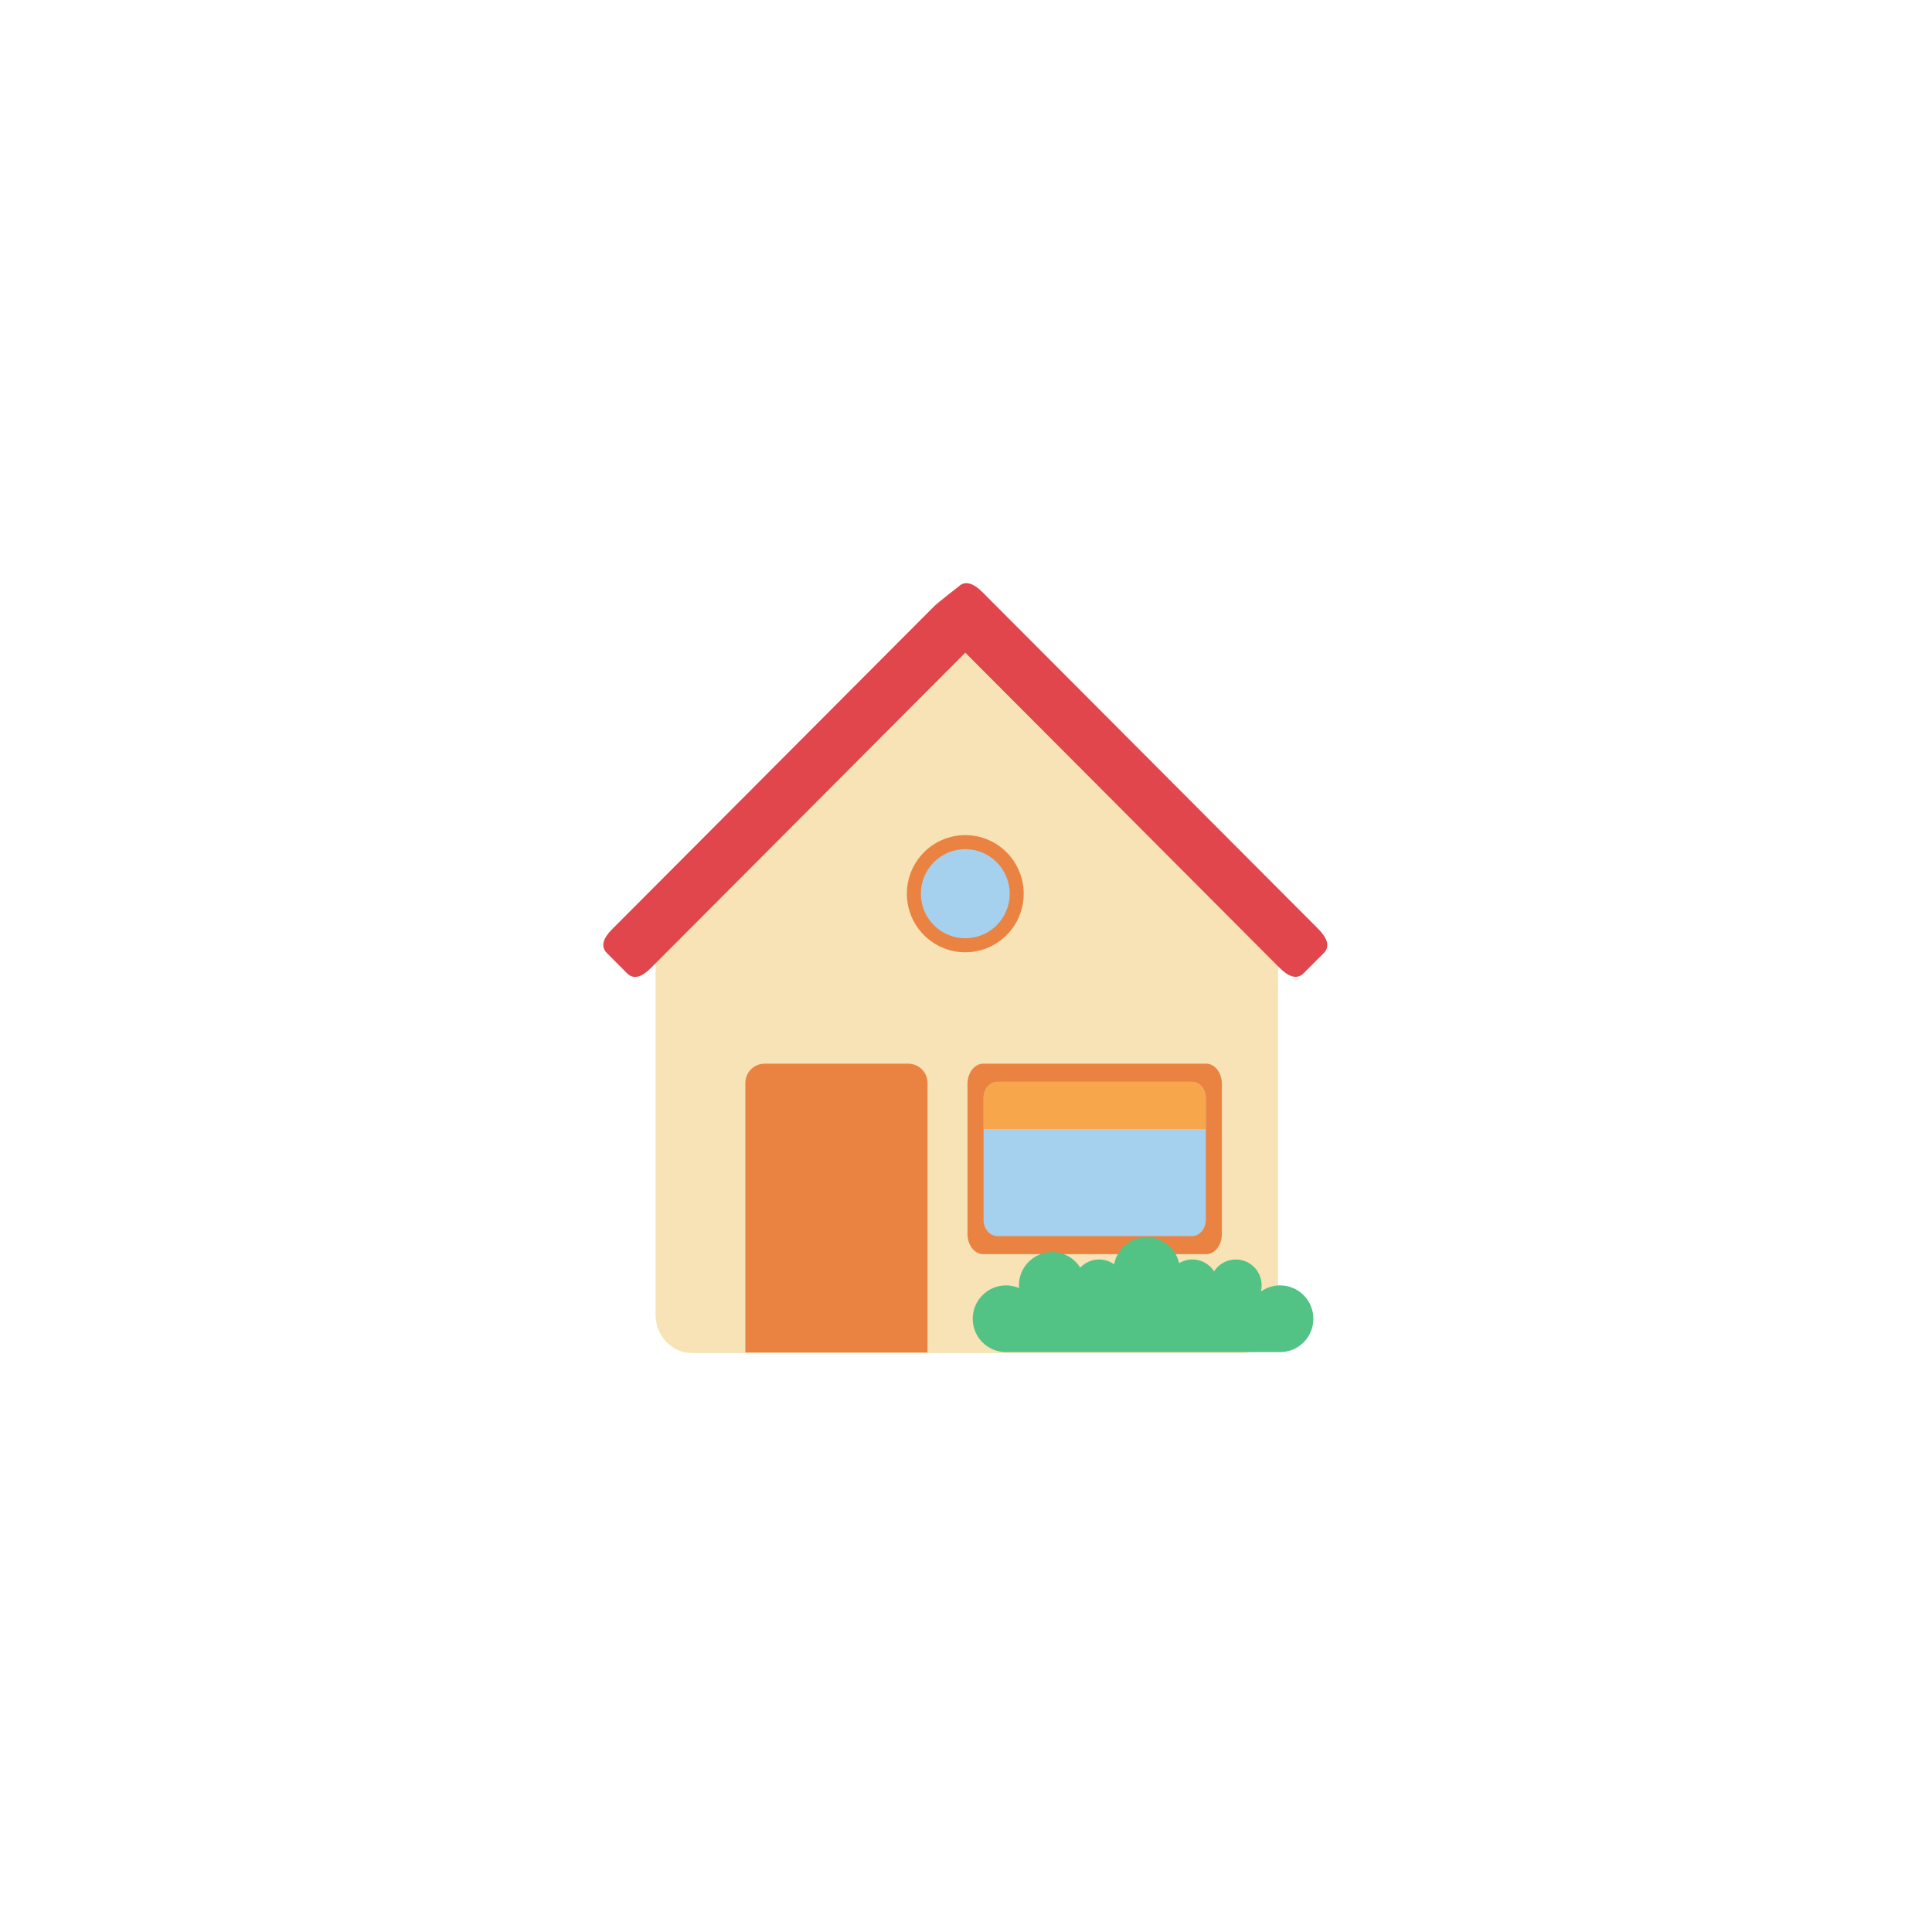 <svg version="1.0" preserveAspectRatio="xMidYMid meet" height="512" viewBox="0 0 384 384" zoomAndPan="magnify" width="512" xmlns:xlink="http://www.w3.org/1999/xlink" xmlns="http://www.w3.org/2000/svg"><defs><clipPath id="539e3a5f34"><path clip-rule="nonzero" d="M 130 127 L 255 127 L 255 268.949 L 130 268.949 Z M 130 127"></path></clipPath><clipPath id="4427df7752"><path clip-rule="nonzero" d="M 119.109 115.199 L 264 115.199 L 264 195 L 119.109 195 Z M 119.109 115.199"></path></clipPath><clipPath id="d3ae43aa5b"><path clip-rule="nonzero" d="M 148 211 L 185 211 L 185 268.949 L 148 268.949 Z M 148 211"></path></clipPath><clipPath id="40ca95a24e"><path clip-rule="nonzero" d="M 193 245 L 262 245 L 262 268.949 L 193 268.949 Z M 193 245"></path></clipPath></defs><rect fill-opacity="1" height="460.8" y="-38.4" fill="#ffffff" width="460.8" x="-38.4"></rect><rect fill-opacity="1" height="460.8" y="-38.4" fill="#ffffff" width="460.8" x="-38.4"></rect><g clip-path="url(#539e3a5f34)"><path fill-rule="nonzero" fill-opacity="1" d="M 251.828 185.836 C 251.816 185.816 251.809 185.801 251.801 185.789 L 204.668 136.219 C 198.188 129.824 197.32 127.484 192.047 127.484 C 187.953 127.484 185.105 130.176 178.141 136.969 L 132.57 185.773 C 131.184 187.168 130.305 189.133 130.305 191.324 L 130.305 261.297 C 130.305 265.504 133.516 268.922 137.477 268.922 L 246.855 268.922 C 250.816 268.922 254.027 265.504 254.027 261.297 L 254.027 191.324 C 254.027 189.164 253.184 187.223 251.828 185.836" fill="#f7e3b5"></path></g><path fill-rule="nonzero" fill-opacity="1" d="M 195.43 249.277 C 193.703 249.277 192.297 247.492 192.297 245.273 L 192.297 215.422 C 192.297 213.207 193.703 211.414 195.43 211.414 L 239.73 211.414 C 241.457 211.414 242.855 213.207 242.855 215.422 L 242.855 245.273 C 242.855 247.492 241.457 249.277 239.73 249.277 L 195.43 249.277" fill="#ea8342"></path><g clip-path="url(#4427df7752)"><path fill-rule="nonzero" fill-opacity="1" d="M 261.965 184.582 L 195.328 117.758 C 193.676 116.102 191.914 115.184 190.484 116.617 C 190.484 116.617 186.453 119.715 185.598 120.578 L 121.652 184.707 C 120.066 186.297 119.203 188.008 120.637 189.438 L 124.625 193.441 C 126.055 194.875 127.762 194.012 129.348 192.422 L 191.867 129.723 L 254.266 192.305 C 255.918 193.957 257.68 194.875 259.109 193.441 L 263.105 189.438 C 264.527 188.008 263.617 186.242 261.965 184.582" fill="#e0464c"></path></g><g clip-path="url(#d3ae43aa5b)"><path fill-rule="nonzero" fill-opacity="1" d="M 184.348 268.82 L 184.348 215.258 C 184.348 213.133 182.637 211.414 180.516 211.414 L 151.973 211.414 C 149.859 211.414 148.141 213.133 148.141 215.258 L 148.141 268.82 L 184.348 268.82" fill="#ea8342"></path></g><path fill-rule="nonzero" fill-opacity="1" d="M 198.23 245.68 C 196.719 245.68 195.488 244.23 195.488 242.438 L 195.488 218.258 C 195.488 216.473 196.719 215.016 198.23 215.016 L 236.93 215.016 C 238.441 215.016 239.664 216.473 239.664 218.258 L 239.664 242.438 C 239.664 244.23 238.441 245.68 236.93 245.68 L 198.23 245.68" fill="#a6d1ee"></path><path fill-rule="nonzero" fill-opacity="1" d="M 239.664 224.422 L 239.664 218.258 C 239.664 216.473 238.441 215.016 236.93 215.016 L 198.23 215.016 C 196.719 215.016 195.492 216.473 195.492 218.258 L 195.492 224.422 L 239.664 224.422" fill="#f8a64b"></path><path fill-rule="nonzero" fill-opacity="1" d="M 203.465 177.633 C 203.465 184.062 198.27 189.273 191.859 189.273 C 185.441 189.273 180.246 184.062 180.246 177.633 C 180.246 171.207 185.441 165.988 191.859 165.988 C 198.27 165.988 203.465 171.207 203.465 177.633" fill="#ea8342"></path><path fill-rule="nonzero" fill-opacity="1" d="M 200.688 177.633 C 200.688 182.52 196.73 186.484 191.859 186.484 C 186.988 186.484 183.035 182.52 183.035 177.633 C 183.035 172.742 186.988 168.781 191.859 168.781 C 196.73 168.781 200.688 172.742 200.688 177.633" fill="#a6d1ee"></path><g clip-path="url(#40ca95a24e)"><path fill-rule="nonzero" fill-opacity="1" d="M 254.434 255.484 C 253.004 255.484 251.688 255.938 250.609 256.707 C 250.703 256.316 250.762 255.91 250.762 255.484 C 250.762 252.633 248.461 250.328 245.621 250.328 C 243.812 250.328 242.219 251.266 241.309 252.684 C 240.391 251.266 238.805 250.328 236.988 250.328 C 236.031 250.328 235.133 250.598 234.363 251.059 C 233.691 248.113 231.066 245.906 227.926 245.906 C 224.703 245.906 222.016 248.23 221.438 251.289 C 220.594 250.684 219.566 250.328 218.445 250.328 C 216.977 250.328 215.652 250.957 214.707 251.949 C 213.539 250.09 211.484 248.859 209.129 248.859 C 205.477 248.859 202.516 251.824 202.516 255.484 C 202.516 255.66 202.527 255.844 202.543 256.012 C 201.746 255.672 200.867 255.484 199.949 255.484 C 196.301 255.484 193.336 258.453 193.336 262.117 C 193.336 265.777 196.301 268.742 199.949 268.742 L 254.434 268.742 C 258.086 268.742 261.039 265.777 261.039 262.117 C 261.039 258.453 258.086 255.484 254.434 255.484" fill="#53c285"></path></g></svg>